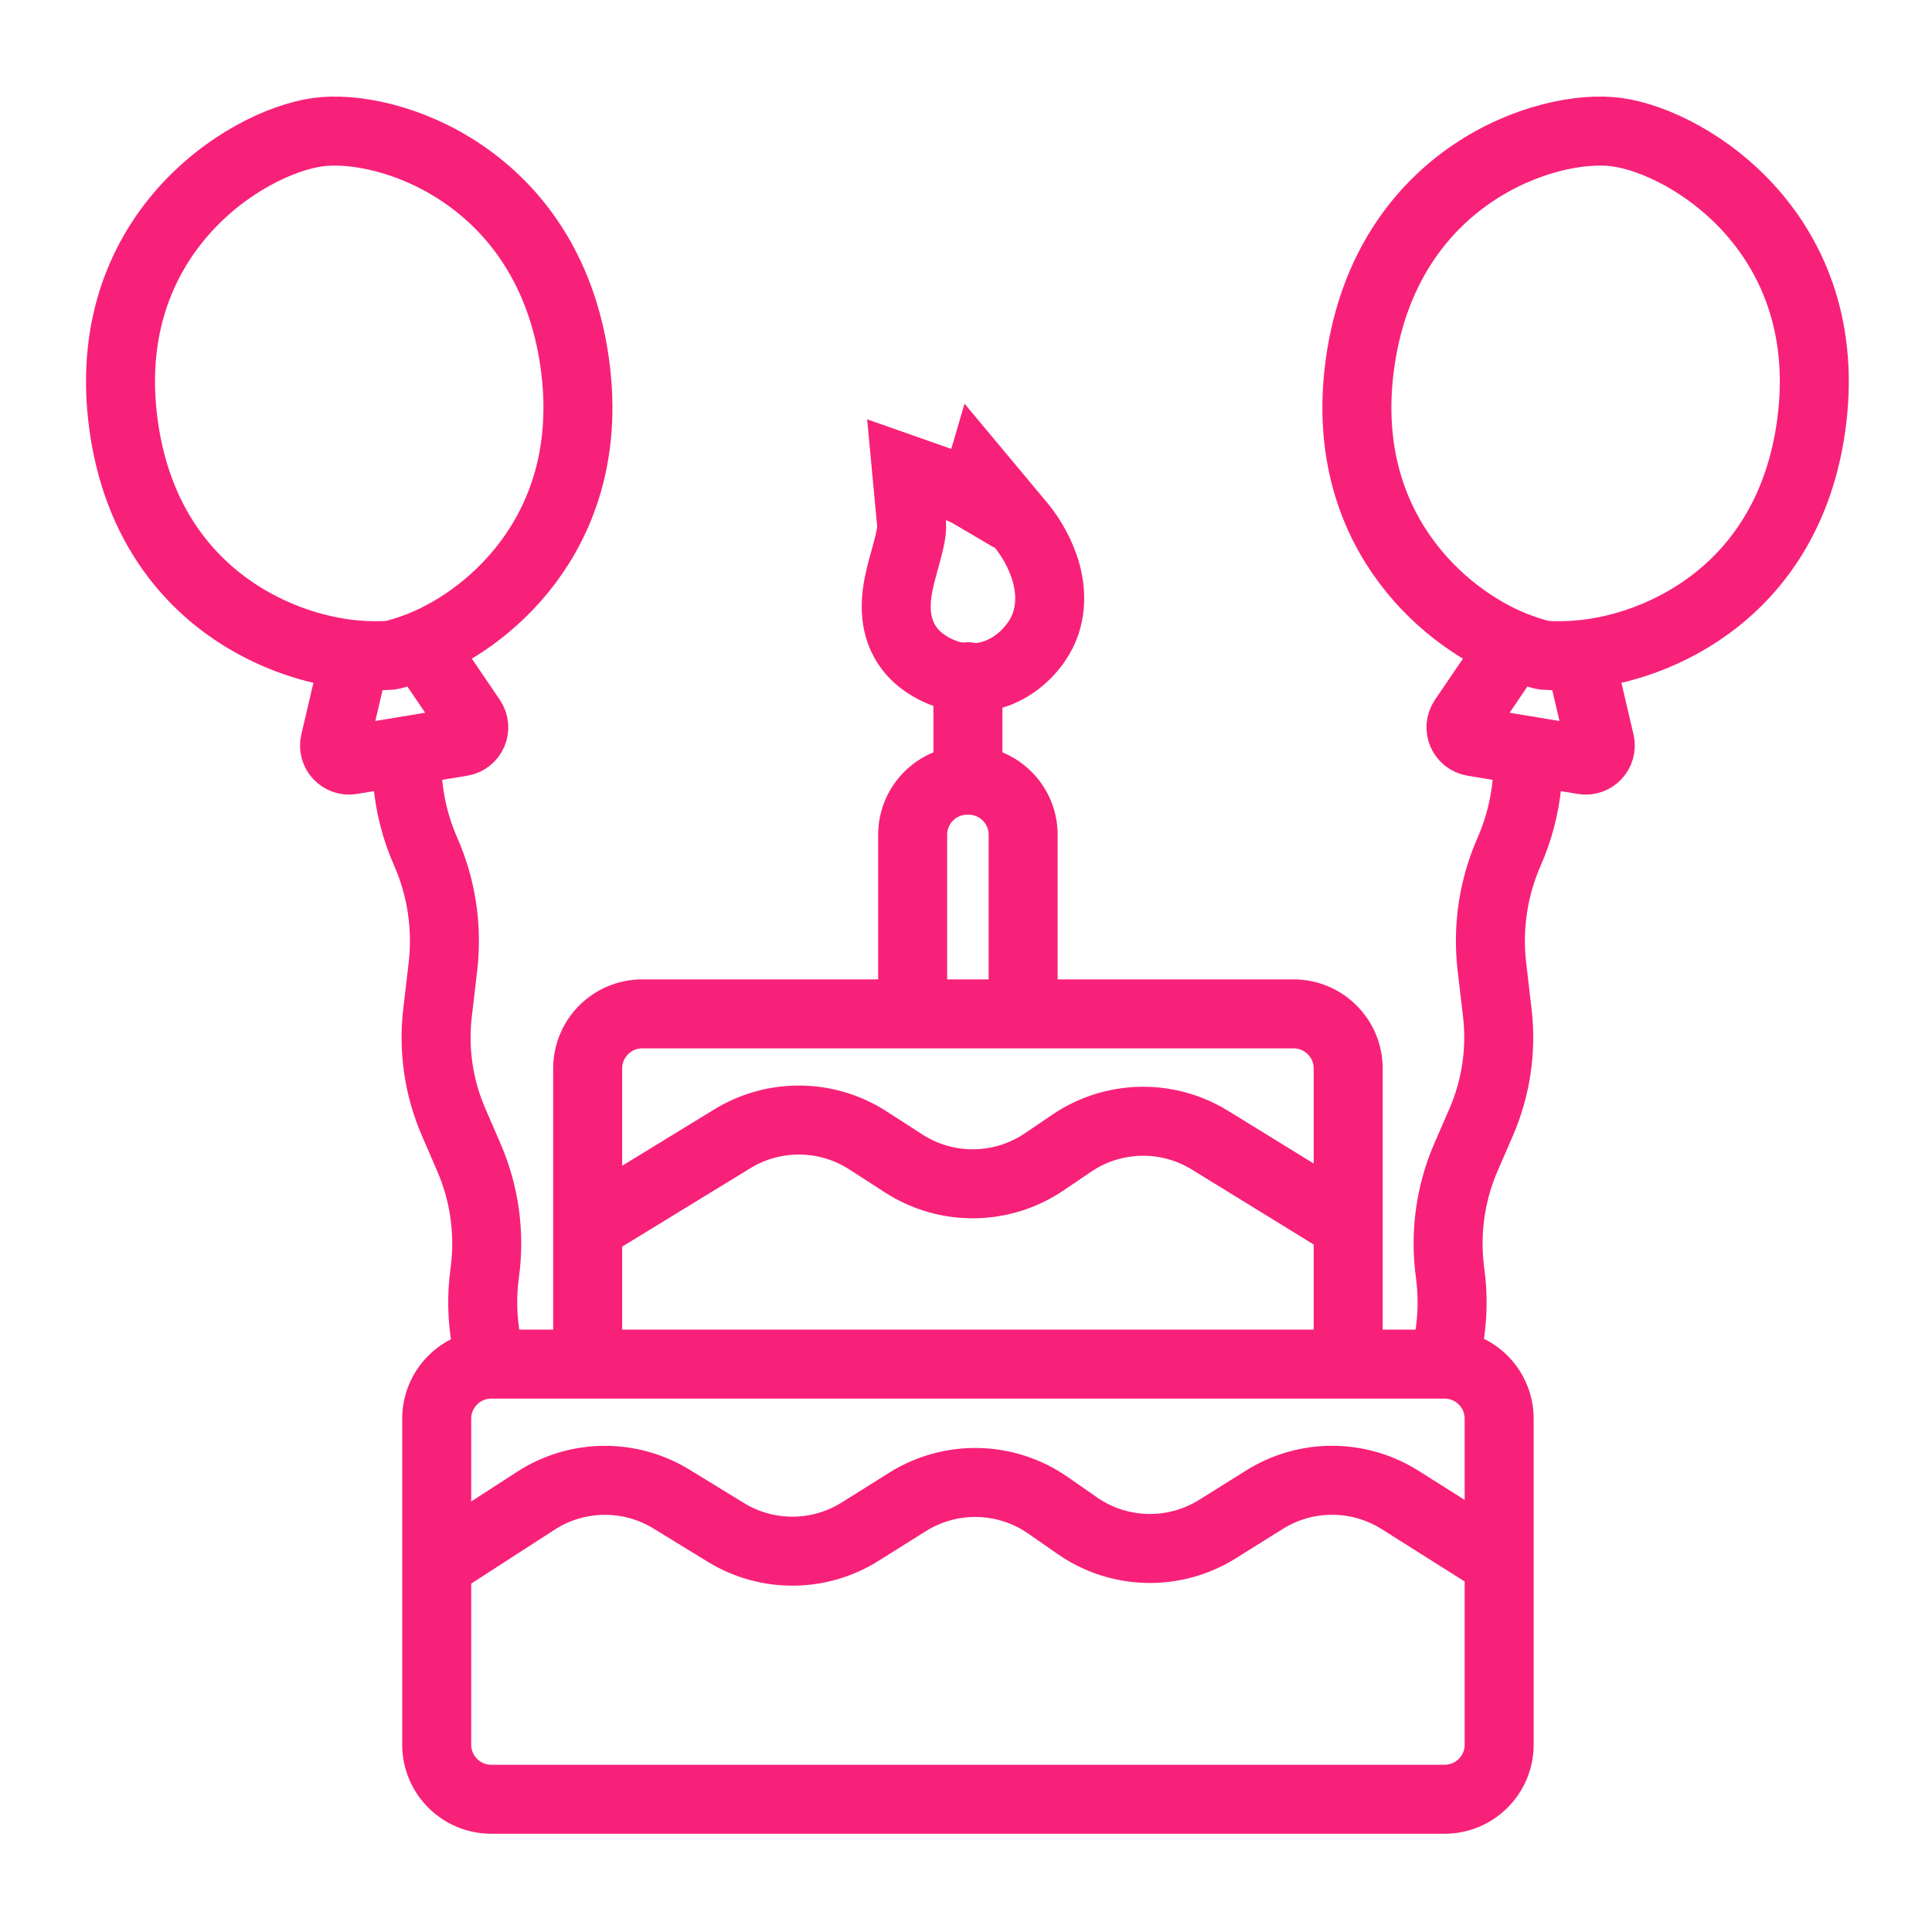 <svg width="28" height="28" viewBox="0 0 28 28" fill="none" xmlns="http://www.w3.org/2000/svg">
<path d="M10.706 19.77H14.028H17.35M10.706 19.77H17.35M10.706 19.77H8.517M17.35 19.77H8.517M17.35 19.77H19.539M8.517 19.77H7.12C6.683 19.77 6.329 20.124 6.329 20.561V25.285C6.329 25.722 6.683 26.076 7.12 26.076H20.936C21.373 26.076 21.727 25.722 21.727 25.285V20.561C21.727 20.124 21.373 19.77 20.936 19.77H19.539M8.517 19.77V15.485C8.517 15.048 8.871 14.694 9.308 14.694H11.536H12.782H13.227M19.539 19.77V15.485C19.539 15.048 19.184 14.694 18.748 14.694H16.52M16.52 14.694H15.274H14.828M16.52 14.694H14.828M13.227 14.694H14.028H14.828M13.227 14.694H14.828M13.227 14.694V12.098C13.227 11.661 13.582 11.307 14.018 11.307H14.028M14.828 14.694V12.098C14.828 11.661 14.474 11.307 14.037 11.307H14.028M14.028 11.307V9.808" stroke="#F82179" stroke-linecap="round"/>
<path d="M21.541 22.527L20.291 21.738C19.691 21.36 18.928 21.358 18.327 21.734L17.644 22.161C17.017 22.553 16.217 22.533 15.611 22.11L15.188 21.816C14.581 21.393 13.78 21.374 13.153 21.767L12.464 22.199C11.871 22.571 11.117 22.575 10.52 22.209L9.732 21.726C9.127 21.355 8.362 21.364 7.766 21.75L6.564 22.527" stroke="#F82179" stroke-linecap="round"/>
<path d="M19.432 17.691L17.535 16.524C16.916 16.143 16.132 16.161 15.531 16.569L15.134 16.838C14.521 17.254 13.719 17.263 13.097 16.862L12.578 16.527C11.982 16.143 11.218 16.134 10.614 16.504L8.674 17.691" stroke="#F82179" stroke-linecap="round"/>
<path d="M21.541 22.527L20.291 21.738C19.691 21.36 18.928 21.358 18.327 21.734L17.644 22.161C17.017 22.553 16.217 22.533 15.611 22.11L15.188 21.816C14.581 21.393 13.78 21.374 13.153 21.767L12.464 22.199C11.871 22.571 11.117 22.575 10.52 22.209L9.732 21.726C9.127 21.355 8.362 21.364 7.766 21.75L6.564 22.527" stroke="#F82179" stroke-width="0.422" stroke-linecap="round"/>
<path d="M19.432 17.691L17.535 16.524C16.916 16.143 16.132 16.161 15.531 16.569L15.134 16.838C14.521 17.254 13.719 17.263 13.097 16.862L12.578 16.527C11.982 16.143 11.218 16.134 10.614 16.504L8.674 17.691" stroke="#F82179" stroke-width="0.422" stroke-linecap="round"/>
<path d="M6.105 9.356C7.157 8.934 8.661 7.615 8.329 5.257C7.949 2.549 5.625 1.773 4.603 1.916C3.539 2.066 1.405 3.417 1.793 6.176C2.127 8.552 3.974 9.388 5.151 9.49M6.105 9.356C5.955 9.416 5.812 9.461 5.684 9.492C5.674 9.495 5.663 9.496 5.652 9.497C5.504 9.507 5.334 9.506 5.151 9.49M6.105 9.356L6.83 10.423C6.917 10.55 6.842 10.724 6.69 10.749L5.093 11.013C4.945 11.038 4.819 10.903 4.854 10.757L5.151 9.49" stroke="#F82179" stroke-linecap="round"/>
<path d="M5.897 11.209L5.912 11.365C5.946 11.702 6.032 12.032 6.169 12.342V12.342C6.4 12.866 6.486 13.443 6.419 14.012L6.341 14.679C6.278 15.218 6.358 15.764 6.574 16.262L6.795 16.773C7.024 17.3 7.103 17.88 7.025 18.449V18.449C6.98 18.778 6.987 19.112 7.047 19.439L7.076 19.599" stroke="#F82179" stroke-linecap="round"/>
<path d="M21.936 9.356C20.884 8.934 19.38 7.615 19.712 5.257C20.092 2.549 22.416 1.773 23.438 1.916C24.502 2.066 26.635 3.417 26.248 6.176C25.914 8.552 24.067 9.388 22.89 9.49M21.936 9.356C22.086 9.416 22.228 9.461 22.357 9.492C22.367 9.495 22.378 9.496 22.389 9.497C22.537 9.507 22.706 9.506 22.89 9.49M21.936 9.356L21.21 10.423C21.124 10.55 21.198 10.724 21.35 10.749L22.947 11.013C23.096 11.038 23.221 10.903 23.187 10.757L22.89 9.49" stroke="#F82179" stroke-linecap="round"/>
<path d="M22.144 11.209L22.129 11.365C22.095 11.702 22.008 12.032 21.872 12.342V12.342C21.641 12.866 21.555 13.443 21.622 14.012L21.7 14.679C21.763 15.218 21.682 15.764 21.467 16.262L21.245 16.773C21.017 17.3 20.938 17.88 21.016 18.449V18.449C21.061 18.778 21.054 19.112 20.994 19.439L20.965 19.599" stroke="#F82179" stroke-linecap="round"/>
<path d="M13.877 7.068C13.947 7.093 14.027 7.131 14.11 7.18L14.195 6.89L14.796 7.61C14.937 7.78 15.085 8.027 15.162 8.305C15.238 8.583 15.256 8.96 15.023 9.298C14.844 9.557 14.583 9.746 14.272 9.806C13.959 9.865 13.643 9.784 13.38 9.593C13.134 9.415 13.023 9.169 12.996 8.925C12.971 8.707 13.014 8.492 13.053 8.332C13.074 8.248 13.098 8.163 13.119 8.088C13.14 8.01 13.159 7.941 13.175 7.874C13.209 7.735 13.217 7.646 13.211 7.587L13.138 6.808L13.877 7.068Z" stroke="#F82179"/>
</svg>
